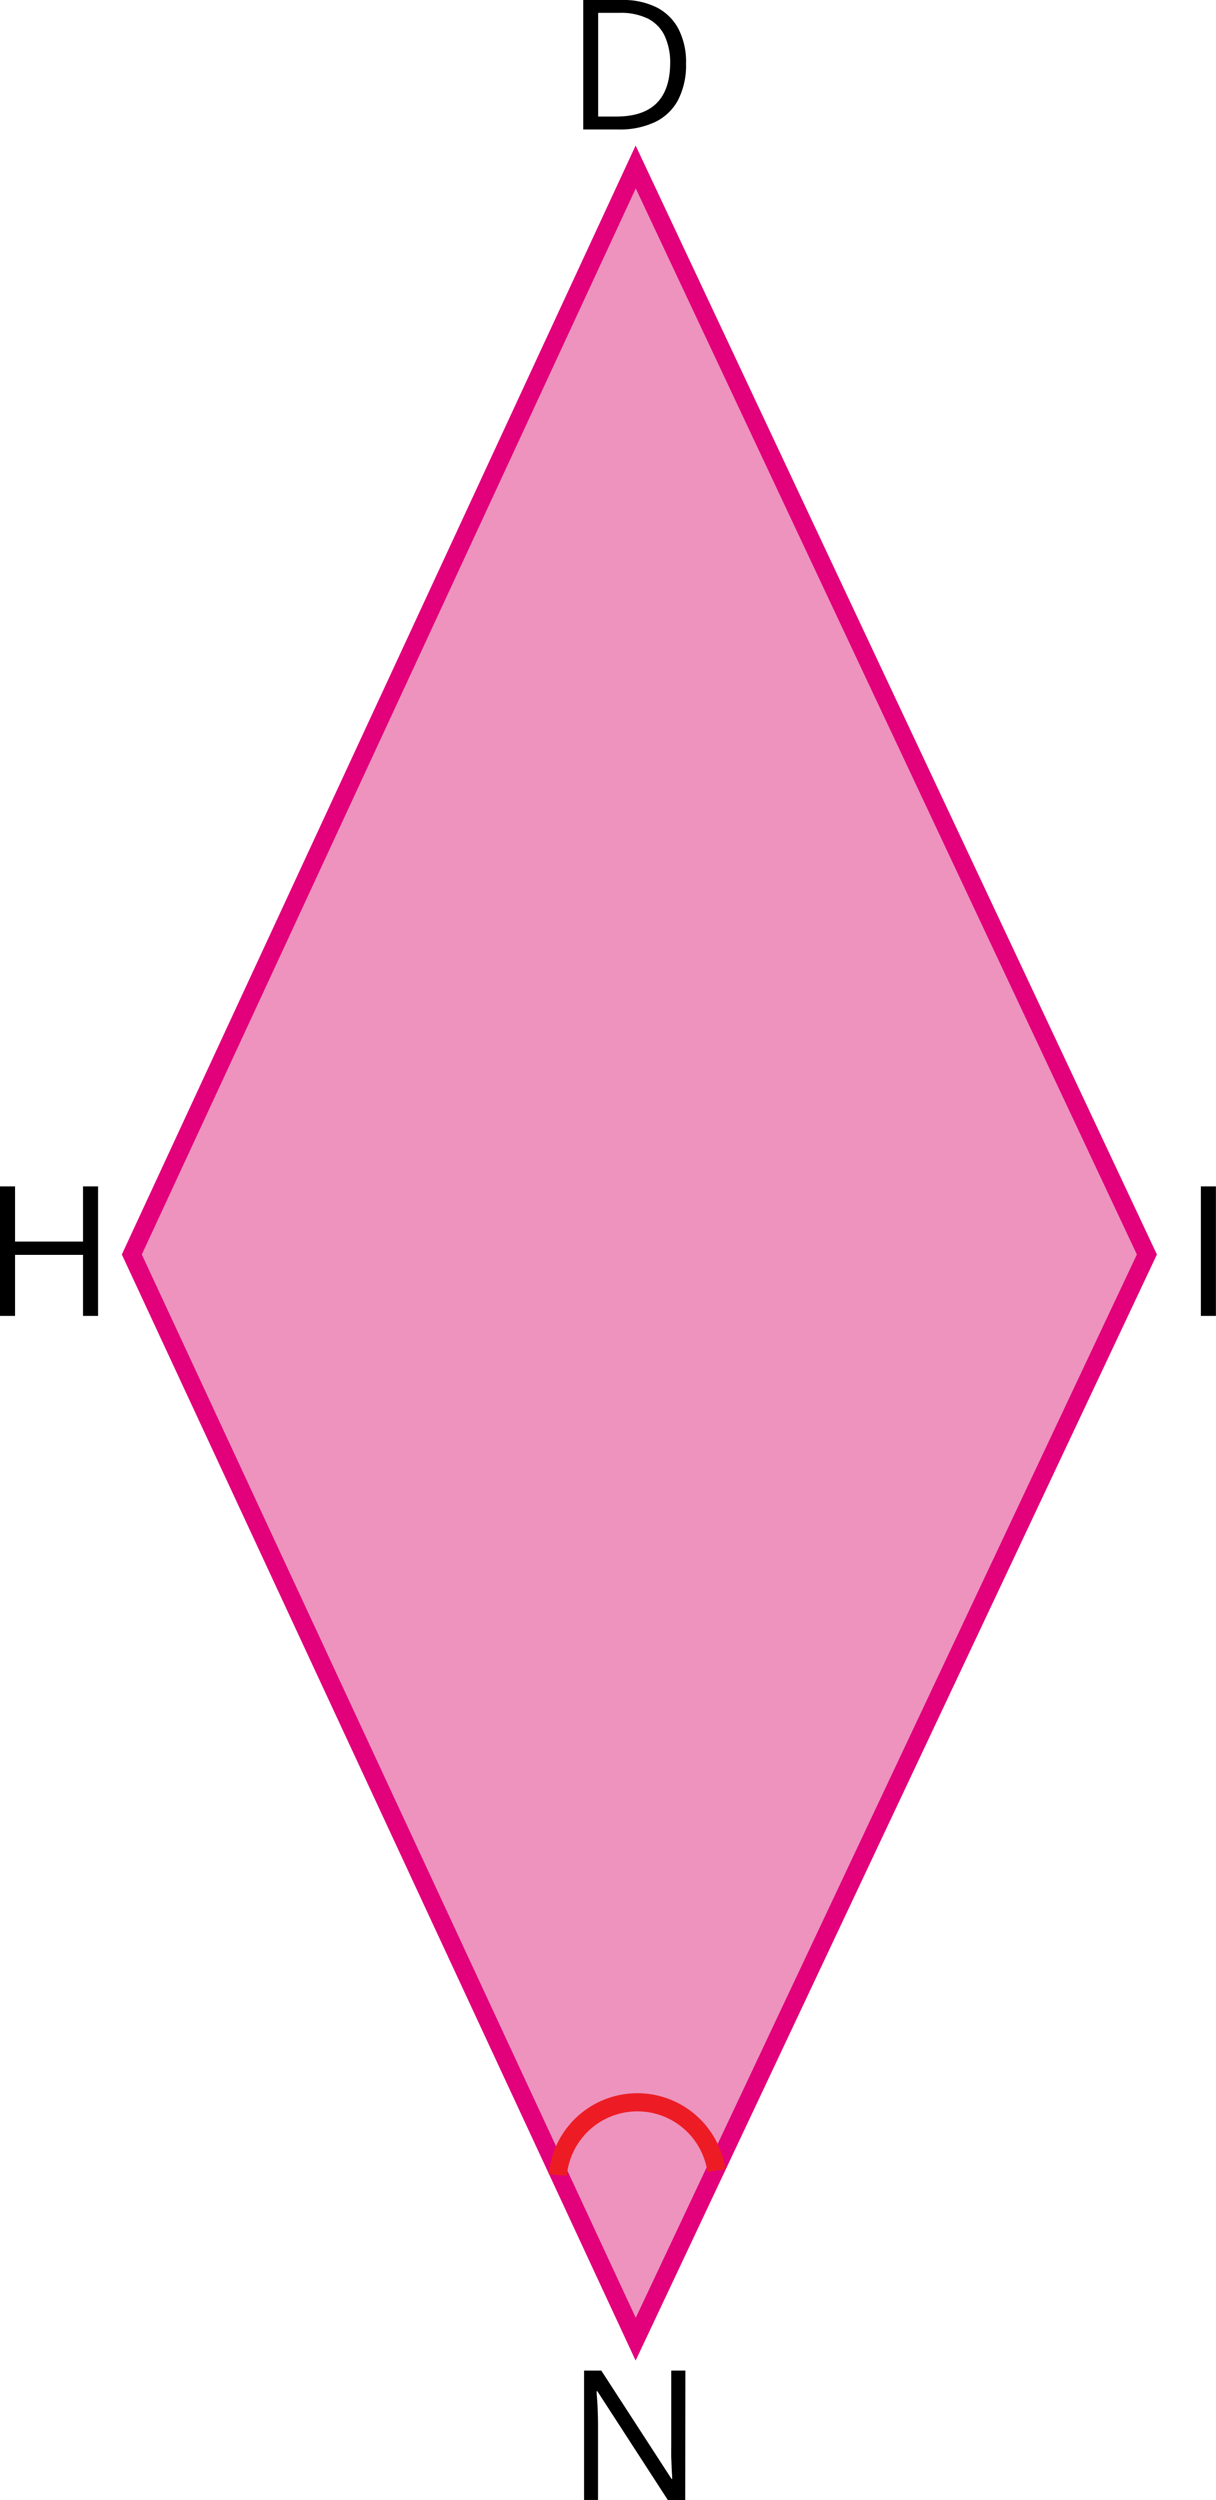 <svg xmlns="http://www.w3.org/2000/svg" width="268.34" height="551.29" viewBox="0 0 268.34 551.29">
  <defs>
    <style>
      .cls-1 {
        fill: #ed93be;
        stroke: #e2007b;
      }

      .cls-1, .cls-2 {
        stroke-miterlimit: 10;
        stroke-width: 4px;
      }

      .cls-2 {
        fill: none;
        stroke: #ed1c24;
      }
    </style>
  </defs>
  <title>YCUZD_221005_4531_40_10Asset 40</title>
  <g id="Layer_2" data-name="Layer 2">
    <g id="Layer_1-2" data-name="Layer 1">
      <path class="cls-1" d="M140.28,36.82Q196.7,156.73,253.09,276.63q-56.4,119.6-112.81,239.19Q84.69,396.22,29.09,276.63,84.7,156.72,140.28,36.82Z"/>
      <path d="M151.21,551.29h-3.83l-15.56-24h-.16c0,.64.08,1.36.14,2.17s.09,1.68.12,2.6.05,1.86.05,2.81v16.4h-3.08V522.74h3.8l15.51,23.9h.14c0-.45-.06-1.1-.1-1.94s-.07-1.74-.11-2.72,0-1.87,0-2.7V522.74h3.12Z"/>
      <path d="M21.64,290.17H18.32V276.71h-15v13.46H0V261.61H3.32v12.17h15V261.61h3.32Z"/>
      <path d="M151.39,14a16.72,16.72,0,0,1-1.76,8.06,11.24,11.24,0,0,1-5.09,4.86,18.19,18.19,0,0,1-8.08,1.63h-7.75V0h8.61a16.41,16.41,0,0,1,7.5,1.59,11.16,11.16,0,0,1,4.86,4.71A15.83,15.83,0,0,1,151.39,14Zm-3.5.12a14,14,0,0,0-1.28-6.35,8.24,8.24,0,0,0-3.75-3.72,13.6,13.6,0,0,0-6-1.22H132V25.7h4q5.91,0,8.86-2.91T147.89,14.12Z"/>
      <path d="M265,290.17V261.61h3.32v28.56Z"/>
      <path class="cls-2" d="M158.09,478.63a17.63,17.63,0,0,0-35,1"/>
    </g>
  </g>
</svg>

